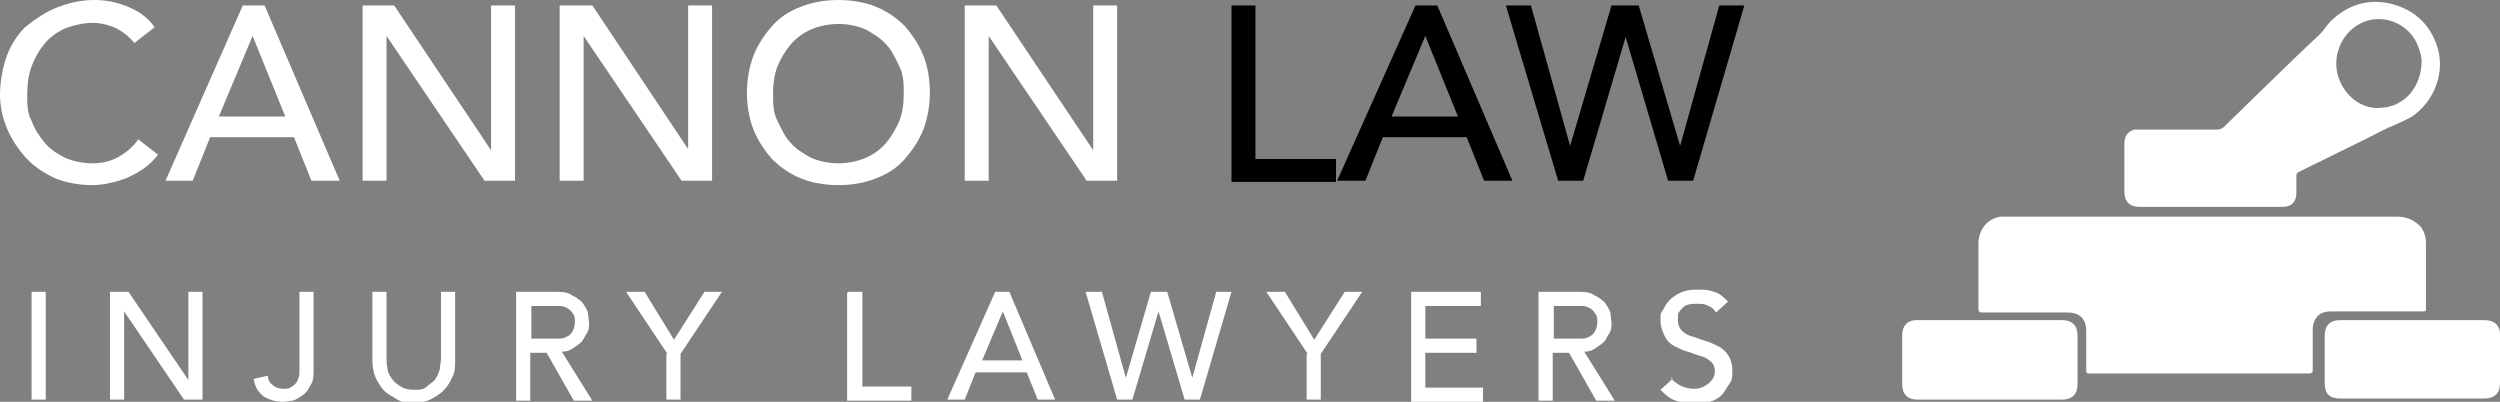 <?xml version="1.0" encoding="UTF-8"?>
<svg id="Layer_1" xmlns="http://www.w3.org/2000/svg" version="1.1" viewBox="0 0 229.6 36.9">
  <rect x="0" y="0" width="229.6" height="36.9" fill="#808080" stroke="none"/>
  <!-- Generator: Adobe Illustrator 29.0.0, SVG Export Plug-In . SVG Version: 2.1.0 Build 186)  -->
  <defs>
    <style>
      .st0 {
        fill: #fff;
      }
    </style>
  </defs>
  <g>
    <path class="st0" d="M202.3,19.9h17.9c.8,0,1.5.3,2.1.9.3.4.5.9.5,1.5v6.1c0,.2-.1.2-.3.2h-8.4c-.7,0-1.2.2-1.5.8-.1.2-.2.5-.2.8v3.8c0,.2-.1.3-.3.3h-20.2c-.2,0-.3,0-.3-.3v-3.6c0-1.1-.6-1.7-1.7-1.7h-7.9c-.2,0-.3-.1-.3-.3v-6c0-1.3.8-2.3,2-2.5h.6c6.1,0,12.1,0,18,0Z"/>
    <path class="st0" d="M203,19h-6.5c-.9,0-1.4-.5-1.4-1.4v-4.4c0-.7.3-1.1.9-1.3h7.7c.2,0,.3-.1.5-.2,3-2.9,5.9-5.8,8.9-8.6.3-.3.6-.8.9-1.1,1.6-1.6,3.6-2.2,5.8-1.6,2.1.6,3.5,2,4.1,4.1.6,2.2-.3,4.6-2.1,6-.5.4-1.1.6-1.7.9-1,.4-1.9.9-2.9,1.4-2,1-4.1,2-6.1,3-.2.1-.2.2-.2.4v1.5c0,.9-.5,1.3-1.3,1.3-2.2,0-4.4,0-6.6,0ZM222.4,5.6c0-.3-.1-.8-.3-1.3-.8-2.2-3.4-3.2-5.4-2.1-1.7.9-2.6,3.1-1.9,5,.6,1.7,2.2,2.9,3.9,2.7,2.1-.1,3.7-1.9,3.7-4.3Z"/>
    <path class="st0" d="M221.5,36.6h-6.6c-1,0-1.4-.5-1.4-1.4v-4.4c0-.9.5-1.4,1.4-1.4h13.3c.9,0,1.4.5,1.4,1.3v4.5c0,.9-.5,1.4-1.4,1.4h-6.7Z"/>
    <path class="st0" d="M182.8,29.4h6.6c.9,0,1.4.5,1.4,1.4v4.5c0,.9-.5,1.4-1.4,1.4h-13.3c-.9,0-1.4-.5-1.4-1.4v-4.5c0-.9.5-1.4,1.3-1.4,2.4,0,4.6,0,6.8,0Z"/>
  </g>
  <g>
    <path class="st0" d="M12.4,4c-.5-.6-1-1-1.7-1.4-.7-.3-1.4-.5-2.2-.5s-1.7.2-2.5.5c-.7.3-1.4.8-1.9,1.4s-.9,1.3-1.2,2.1c-.3.8-.4,1.7-.4,2.6s0,1.7.4,2.4c.3.8.7,1.4,1.2,2s1.1,1,1.9,1.4c.7.3,1.6.5,2.5.5s1.7-.2,2.4-.6c.7-.4,1.3-.9,1.8-1.6l1.8,1.4c-.1.2-.3.4-.6.7s-.7.6-1.2.9c-.5.3-1.1.6-1.8.8s-1.5.4-2.5.4-2.4-.2-3.5-.7c-1-.5-1.9-1.1-2.6-1.9-.7-.8-1.3-1.7-1.7-2.7-.4-1-.6-2-.6-3s.2-2.4.6-3.5c.4-1.1,1-2,1.7-2.7,1-.8,1.9-1.4,2.9-1.8S7.4,0,8.6,0s2.1.2,3.1.6,1.9,1,2.5,1.9l-1.8,1.4Z"/>
    <path class="st0" d="M22.3.5h2l6.9,16.1h-2.6l-1.6-4h-7.7l-1.6,4h-2.5L22.3.5ZM26.2,10.7l-3-7.4h0l-3.1,7.4h6.1Z"/>
    <path class="st0" d="M33.3.5h2.9l8.9,13.3h0V.5h2.2v16.1h-2.8l-9-13.3h0v13.3h-2.2s0-16.1,0-16.1Z"/>
    <path class="st0" d="M51.5.5h2.9l8.8,13.2h0V.5h2.2v16.1h-2.8l-9-13.3h0v13.3h-2.2V.5h.1Z"/>
    <path class="st0" d="M77,17c-1.2,0-2.4-.2-3.4-.6-1-.4-1.9-1-2.7-1.8-.7-.8-1.3-1.7-1.7-2.7s-.6-2.2-.6-3.4.2-2.3.6-3.4c.4-1,1-1.9,1.7-2.7.7-.8,1.6-1.4,2.7-1.8,1-.4,2.2-.6,3.4-.6s2.4.2,3.4.6,1.9,1,2.7,1.8c.7.8,1.3,1.7,1.7,2.7.4,1,.6,2.2.6,3.4s-.2,2.3-.6,3.4c-.4,1-1,1.9-1.7,2.7s-1.6,1.4-2.7,1.8c-1,.4-2.2.6-3.4.6ZM77,15c.9,0,1.8-.2,2.5-.5s1.4-.8,1.9-1.4.9-1.3,1.2-2c.3-.8.4-1.6.4-2.5s0-1.7-.4-2.5-.7-1.5-1.2-2c-.5-.6-1.2-1-1.9-1.4-.7-.3-1.6-.5-2.5-.5s-1.8.2-2.5.5-1.4.8-1.9,1.4-.9,1.3-1.2,2c-.3.8-.4,1.6-.4,2.5s0,1.7.4,2.5.7,1.5,1.2,2c.5.6,1.2,1,1.9,1.4.7.3,1.6.5,2.5.5Z"/>
    <path class="st0" d="M88.6.5h2.9l8.9,13.3h0V.5h2.2v16.1h-2.8l-9-13.3h0v13.3h-2.2V.5Z"/>
  </g>
  <g>
    <path d="M113.1.5h2.2v14.1h7.4v2.1h-9.6V.5Z"/>
    <path d="M130,.5h2l6.9,16.1h-2.6l-1.6-4h-7.7l-1.6,4h-2.6l7.2-16.1ZM133.9,10.7l-3-7.4h0l-3.1,7.4h6.1Z"/>
    <path d="M138.3.5h2.3l3.6,12.9h0l3.8-12.9h2.5l3.8,12.9h0l3.6-12.9h2.3l-4.7,16.1h-2.3l-3.9-13.2h0l-3.9,13.2h-2.3l-4.8-16.1Z"/>
  </g>
  <g>
    <path class="st0" d="M2.9,26.8h1.3v9.9h-1.3v-9.9Z"/>
    <path class="st0" d="M10,26.8h1.8l5.5,8.1h0v-8.1h1.3v9.9h-1.7l-5.5-8.1h0v8.1h-1.3v-9.9Z"/>
    <path class="st0" d="M27.5,26.8h1.3v7.1c0,.6,0,1.1-.3,1.5-.2.4-.4.7-.7.9s-.6.4-.9.5c-.3,0-.6.1-.9.1-.7,0-1.3-.2-1.8-.5-.5-.4-.8-.9-.9-1.6l1.3-.3c0,.4.2.7.5.9.2.2.5.3.9.3s.6,0,.8-.2c.2-.1.4-.3.5-.5.1-.2.2-.5.2-.7,0-.3,0-.5,0-.8v-6.6Z"/>
    <path class="st0" d="M35.5,26.8v6.1c0,.3,0,.6.1,1,0,.3.2.6.4.9.2.3.5.5.8.7s.7.3,1.2.3.9,0,1.2-.3.6-.4.8-.7c.2-.3.3-.6.4-.9,0-.3.1-.7.1-1v-6.1h1.3v6.3c0,.6,0,1.1-.3,1.6-.2.5-.5.9-.8,1.2s-.8.6-1.2.8-1,.3-1.5.3-1,0-1.5-.3-.9-.5-1.2-.8c-.3-.3-.6-.8-.8-1.2-.2-.5-.3-1-.3-1.6v-6.3h1.3Z"/>
    <path class="st0" d="M47.4,26.8h3.5c.6,0,1.2,0,1.6.3.4.2.7.4,1,.7.2.3.4.6.5.9,0,.3.1.7.1,1s0,.6-.2.9-.3.6-.5.8c-.2.2-.5.4-.8.6-.3.2-.6.3-1,.3l2.8,4.5h-1.7l-2.5-4.4h-1.5v4.4h-1.3v-9.9ZM48.8,31.1h1.8c.3,0,.5,0,.8,0,.3,0,.5-.1.7-.2.2-.1.4-.3.5-.5.1-.2.2-.5.2-.8s0-.6-.2-.8c-.1-.2-.3-.4-.5-.5-.2-.1-.4-.2-.7-.2-.3,0-.5,0-.8,0h-1.8v3.2Z"/>
    <path class="st0" d="M61.3,32.5l-3.8-5.7h1.7l2.7,4.4,2.8-4.4h1.6l-3.8,5.7v4.2h-1.3v-4.2Z"/>
    <path class="st0" d="M77.9,26.8h1.3v8.7h4.5v1.3h-5.9v-9.9Z"/>
    <path class="st0" d="M91.5,26.8h1.2l4.2,9.9h-1.6l-1-2.5h-4.7l-1,2.5h-1.6l4.4-9.9ZM93.9,33.1l-1.8-4.5h0l-1.9,4.5h3.8Z"/>
    <path class="st0" d="M99.8,26.8h1.4l2.2,7.9h0l2.3-7.9h1.5l2.3,7.9h0l2.2-7.9h1.4l-2.9,9.9h-1.4l-2.4-8.1h0l-2.4,8.1h-1.4l-2.9-9.9Z"/>
    <path class="st0" d="M120.1,32.5l-3.8-5.7h1.7l2.7,4.4,2.8-4.4h1.6l-3.8,5.7v4.2h-1.3v-4.2Z"/>
    <path class="st0" d="M129.6,26.8h6.4v1.3h-5.1v3h4.7v1.3h-4.7v3.2h5.3v1.3h-6.6v-9.9Z"/>
    <path class="st0" d="M141.3,26.8h3.5c.6,0,1.2,0,1.6.3.4.2.7.4,1,.7.2.3.4.6.5.9,0,.3.1.7.1,1s0,.6-.2.9-.3.6-.5.8c-.2.2-.5.4-.8.6-.3.2-.6.3-1,.3l2.8,4.5h-1.7l-2.5-4.4h-1.5v4.4h-1.3v-9.9ZM142.7,31.1h1.8c.3,0,.5,0,.8,0,.3,0,.5-.1.7-.2.2-.1.4-.3.5-.5.1-.2.2-.5.2-.8s0-.6-.2-.8c-.1-.2-.3-.4-.5-.5-.2-.1-.4-.2-.7-.2-.3,0-.5,0-.8,0h-1.8v3.2Z"/>
    <path class="st0" d="M153.4,34.6c.2.4.6.6.9.8.4.2.8.3,1.2.3s.5,0,.7-.1c.2,0,.4-.2.6-.3.2-.1.3-.3.5-.5.1-.2.2-.4.2-.7s-.1-.7-.4-.9c-.2-.2-.5-.4-.9-.5s-.8-.3-1.2-.4c-.4-.1-.8-.3-1.2-.5s-.7-.5-.9-.9c-.2-.4-.4-.9-.4-1.5s0-.6.2-.9.3-.6.6-.9c.3-.3.6-.5,1-.7s.9-.3,1.5-.3,1.1,0,1.6.2c.5.1.9.5,1.3.9l-1.1,1c-.2-.3-.4-.5-.7-.6-.3-.2-.7-.2-1-.2s-.7,0-.9.1c-.2,0-.4.2-.6.4-.1.2-.3.3-.3.5s0,.3,0,.5c0,.4.1.7.4,1,.2.2.5.4.9.5.4.1.8.3,1.2.4.4.1.8.3,1.2.5.4.2.7.5.9.8.2.3.4.8.4,1.4s0,.9-.3,1.3-.4.7-.7,1-.7.5-1.1.6-.9.2-1.3.2-1.2-.1-1.8-.3-1-.6-1.4-1l1.1-1Z"/>
  </g>
</svg>